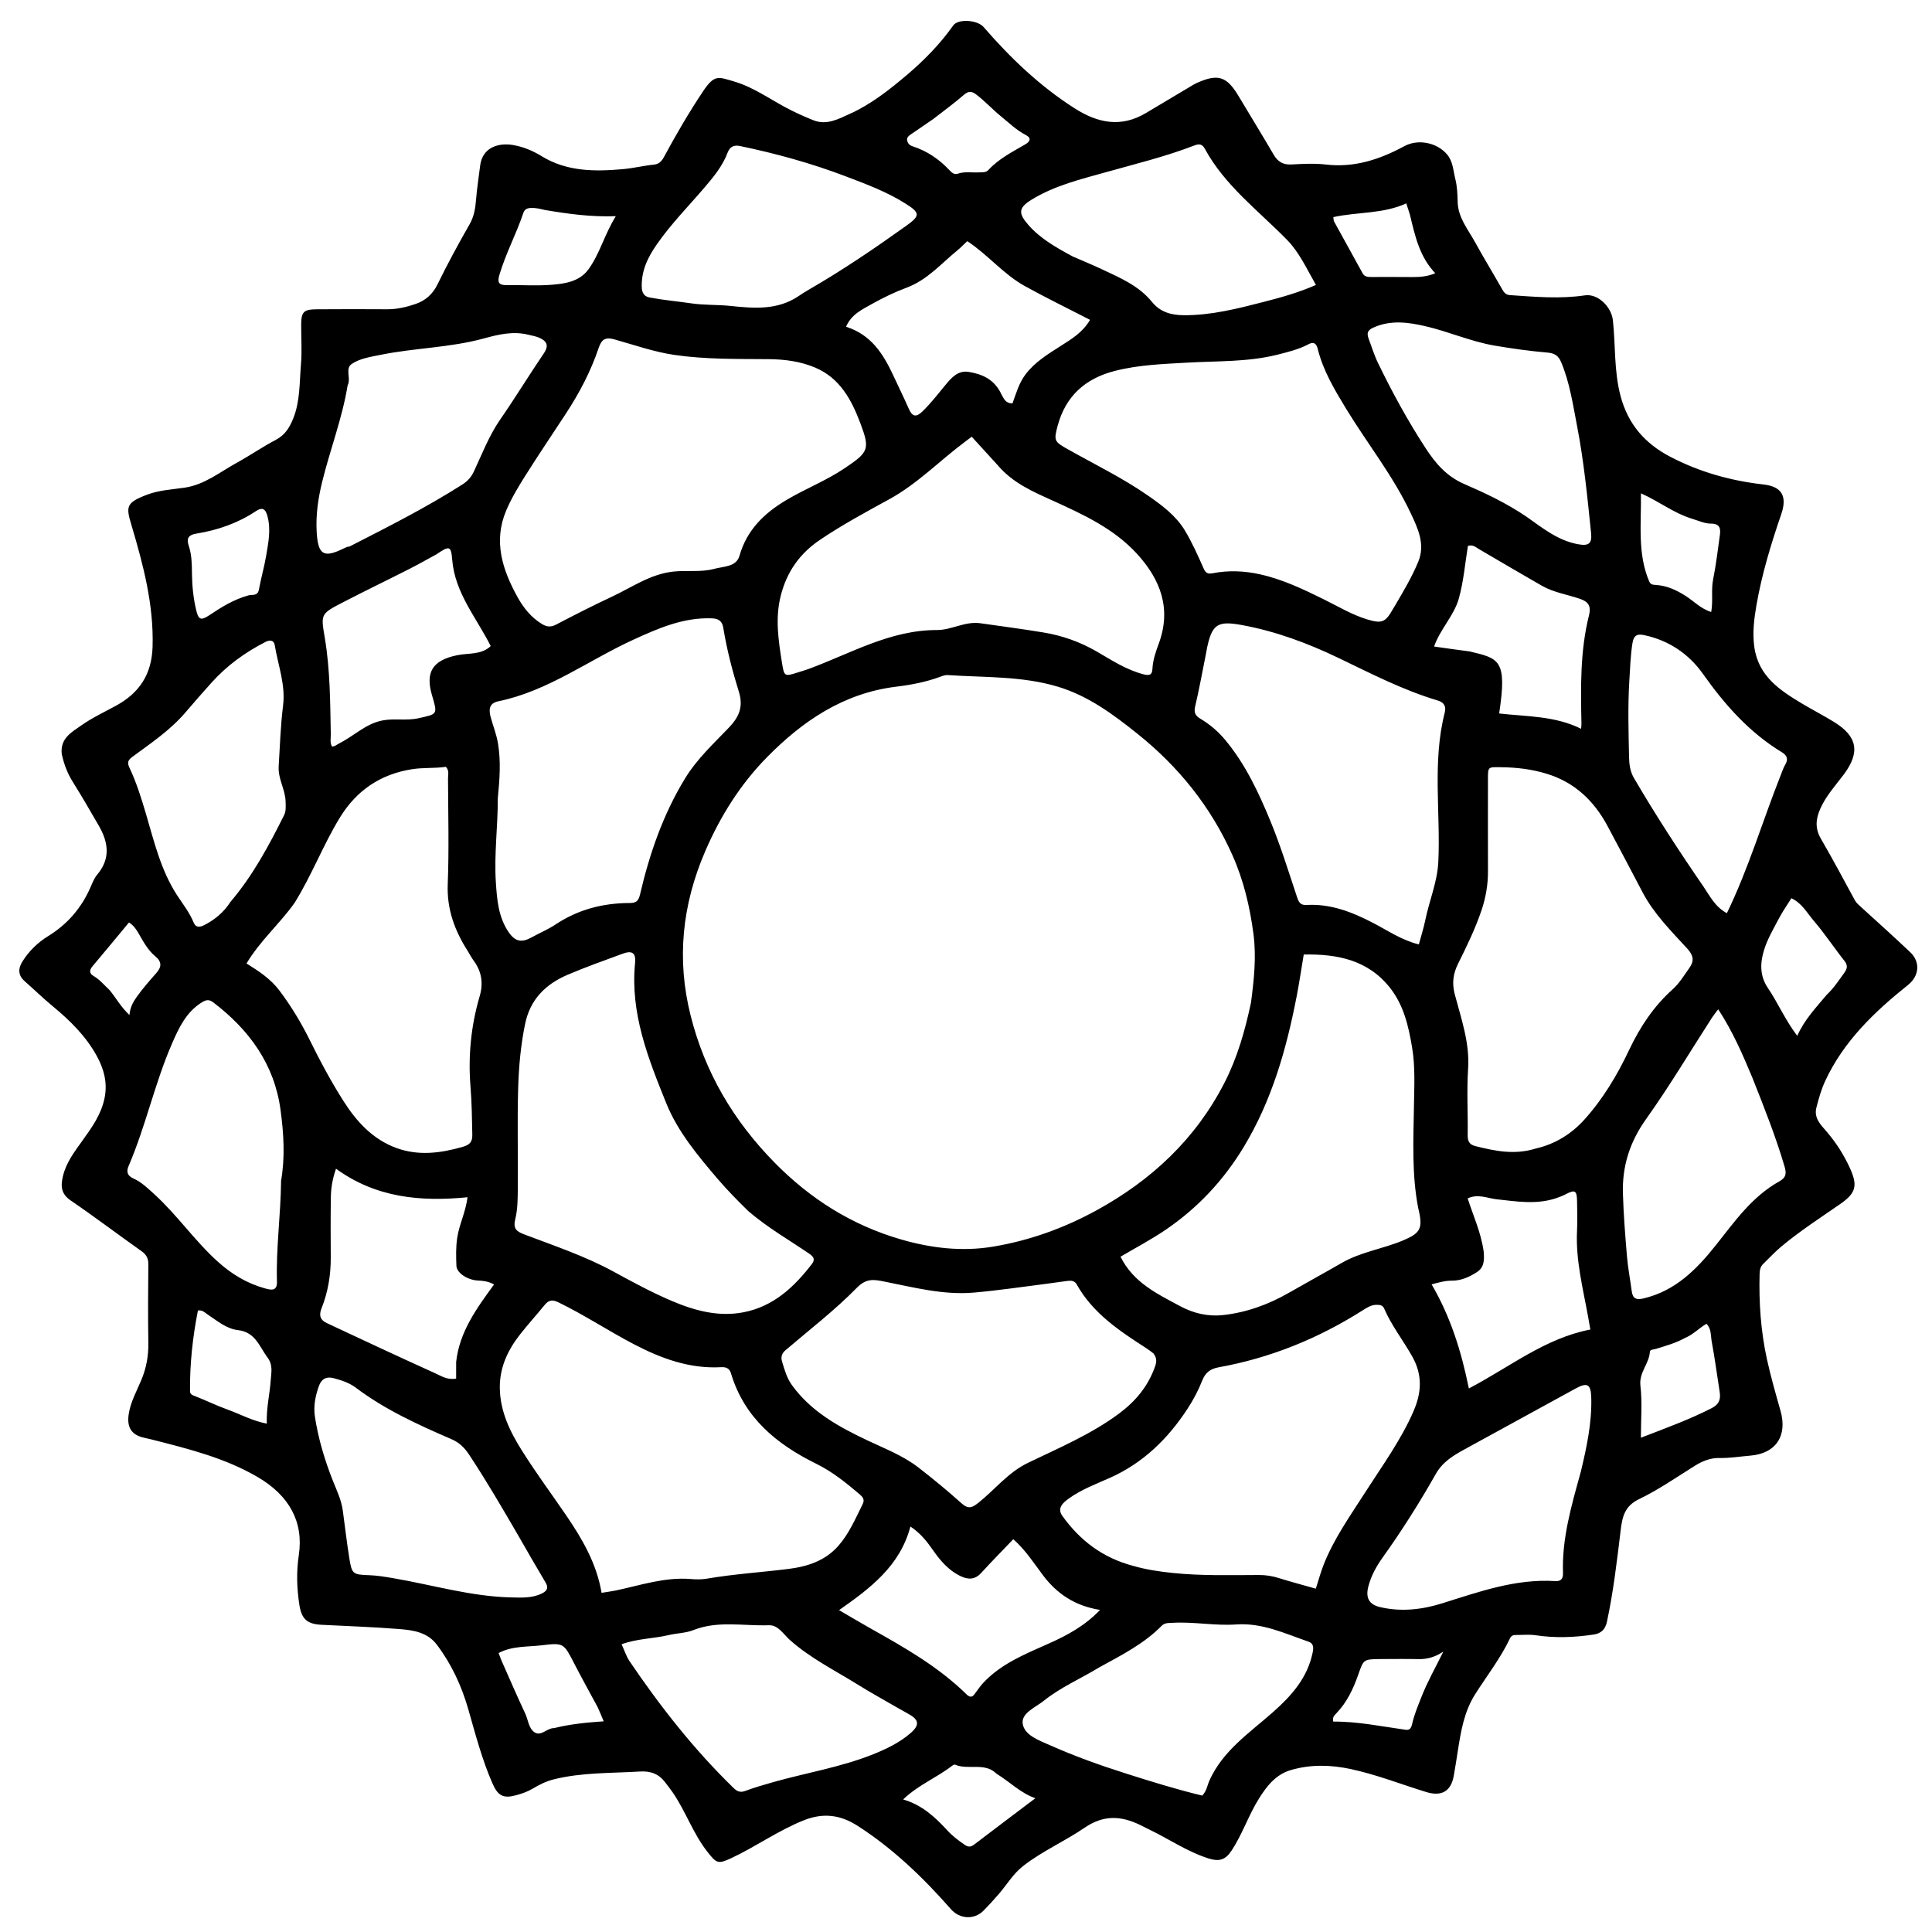 <svg xml:space="preserve" data-sanitized-enable-background="new 0 0 960 960" viewBox="0 0 960 960" width="100%" y="0px" x="0px" xmlns:xlink="http://www.w3.org/1999/xlink" xmlns="http://www.w3.org/2000/svg" id="Layer_1" version="1.1">
<path d="M30.69,374.729 
	C29.772,366.84 35.683,363.793 40.343,360.489 
	C45.734,356.668 51.833,353.836 57.665,350.651 
	C69.245,344.326 75.394,335.087 75.813,321.423 
	C76.455,300.449 71.167,280.637 65.324,260.932 
	C62.628,251.838 62.328,249.805 73.333,245.717 
	C79.237,243.523 85.638,243.221 91.866,242.293 
	C101.707,240.826 109.341,234.507 117.729,229.905 
	C124.28,226.31 130.454,222.017 137.068,218.553 
	C141.603,216.179 143.865,212.468 145.657,208.055 
	C149.178,199.382 148.769,190.133 149.543,181.095 
	C150.096,174.642 149.64,168.104 149.655,161.605 
	C149.67,154.968 150.757,153.743 157.435,153.685 
	C169.101,153.583 180.768,153.607 192.434,153.673 
	C197.329,153.701 202.055,152.56 206.548,151.02 
	C211.287,149.396 214.962,146.284 217.362,141.366 
	C222.316,131.212 227.718,121.26 233.334,111.453 
	C235.591,107.511 236.219,103.355 236.552,99.137 
	C236.996,93.51 237.902,87.964 238.574,82.378 
	C239.709,72.943 248.038,70.917 254.817,72.042 
	C259.934,72.891 264.723,74.896 269.139,77.604 
	C281.753,85.341 295.603,85.281 309.595,84.042 
	C314.691,83.591 319.712,82.327 324.805,81.819 
	C327.567,81.543 328.78,80.104 329.974,77.899 
	C335.992,66.787 342.318,55.855 349.363,45.346 
	C355.083,36.814 356.946,38.206 364.801,40.5 
	C373.962,43.177 381.817,48.766 390.135,53.259 
	C394.688,55.719 399.34,57.805 404.109,59.728 
	C410.796,62.424 416.645,59.101 422.233,56.588 
	C432.744,51.861 441.779,44.736 450.563,37.298 
	C459.228,29.96 467.076,21.943 473.652,12.649 
	C476.115,9.167 485.702,9.916 488.734,13.416 
	C502.053,28.792 516.613,42.724 533.872,53.764 
	C545.44,61.163 556.965,63.552 569.349,56.194 
	C576.774,51.783 584.183,47.345 591.605,42.928 
	C592.602,42.334 593.595,41.714 594.65,41.241 
	C605.232,36.495 609.557,37.887 615.473,47.794 
	C621.262,57.488 627.185,67.103 632.875,76.855 
	C634.96,80.428 637.616,81.957 641.816,81.721 
	C647.464,81.403 653.208,81.1 658.798,81.755 
	C672.993,83.418 685.597,79.233 697.811,72.629 
	C704.78,68.861 714.178,70.921 719.084,76.788 
	C722.017,80.295 722.097,84.827 723.138,88.943 
	C724.06,92.595 724.221,96.493 724.305,100.291 
	C724.476,108.097 729.351,113.815 732.827,120.127 
	C737.149,127.977 741.825,135.631 746.245,143.428 
	C747.197,145.106 748.022,146.486 750.232,146.637 
	C762.656,147.482 775.058,148.61 787.508,146.763 
	C794.03,145.796 800.727,152.48 801.448,159.219 
	C802.785,171.714 801.954,184.361 805.236,196.747 
	C808.954,210.779 817.332,220.384 829.938,226.959 
	C844.525,234.567 859.971,238.882 876.302,240.741 
	C885.505,241.789 888.123,246.689 885.081,255.543 
	C880.011,270.303 875.476,285.204 872.789,300.599 
	C871.591,307.461 870.744,314.363 871.695,321.389 
	C873.676,336.022 884.487,343.094 895.749,349.792 
	C900.882,352.844 906.193,355.6 911.283,358.719 
	C923.009,365.903 924.407,373.87 916.1,384.918 
	C912.023,390.34 907.419,395.348 904.565,401.685 
	C902.204,406.924 901.798,411.613 904.819,416.805 
	C910.666,426.854 916.126,437.129 921.682,447.345 
	C922.432,448.724 923.556,449.618 924.659,450.624 
	C932.882,458.119 941.173,465.543 949.236,473.206 
	C954.384,478.099 953.562,485.039 948.125,489.385 
	C931.423,502.735 916.128,517.324 906.908,537.179 
	C904.929,541.441 903.714,545.894 902.552,550.382 
	C901.214,555.547 904.765,558.951 907.603,562.247 
	C912.315,567.722 916.113,573.684 919.114,580.201 
	C923.183,589.038 922.295,592.776 914.527,598.18 
	C904.588,605.094 894.383,611.644 885.09,619.436 
	C881.91,622.101 879.07,625.174 876.089,628.074 
	C874.672,629.452 874.383,631.206 874.333,633.108 
	C873.958,647.259 874.915,661.261 877.931,675.15 
	C879.835,683.918 882.324,692.507 884.75,701.12 
	C888.231,713.478 882.431,722.254 869.709,723.297 
	C864.589,723.717 859.522,724.583 854.325,724.469 
	C849.991,724.374 845.956,725.978 842.19,728.325 
	C833.034,734.031 824.106,740.267 814.428,744.919 
	C807.115,748.434 806.073,753.915 805.26,760.693 
	C803.448,775.798 801.671,790.919 798.483,805.834 
	C797.649,809.735 795.493,811.655 791.898,812.195 
	C782.332,813.633 772.759,814.005 763.124,812.559 
	C759.862,812.069 756.472,812.428 753.14,812.418 
	C751.907,812.414 750.923,812.766 750.325,814.034 
	C745.625,824.001 738.816,832.665 732.96,841.915 
	C727.457,850.606 725.898,860.375 724.353,870.208 
	C723.712,874.293 723.083,878.383 722.354,882.453 
	C720.983,890.108 716.298,892.786 708.692,890.453 
	C696.169,886.612 683.967,881.755 671.091,879.017 
	C661.168,876.907 651.369,876.668 641.59,879.479 
	C634.054,881.645 629.595,887.278 625.627,893.605 
	C620.413,901.917 617.379,911.325 611.956,919.571 
	C608.853,924.29 605.657,925.062 600.668,923.496 
	C589.931,920.126 580.737,913.697 570.719,908.915 
	C569.217,908.198 567.758,907.393 566.254,906.682 
	C556.842,902.23 548.344,901.735 538.843,908.243 
	C529.056,914.947 517.971,919.741 508.465,927.149 
	C503.475,931.037 500.396,936.349 496.428,940.968 
	C493.935,943.868 491.376,946.685 488.703,949.397 
	C484.113,954.054 476.865,953.618 472.536,948.69 
	C458.777,933.024 443.855,918.645 426.228,907.299 
	C417.779,901.861 409.3,900.568 399.454,904.476 
	C386.684,909.544 375.613,917.595 363.283,923.338 
	C356.694,926.407 355.983,925.862 351.427,920.047 
	C344.383,911.058 340.756,900.163 334.396,890.831 
	C333.182,889.051 331.83,887.365 330.528,885.645 
	C327.371,881.475 323.377,879.93 317.994,880.259 
	C303.628,881.136 289.168,880.646 275.028,884.187 
	C271.23,885.139 267.854,886.894 264.604,888.813 
	C262.106,890.289 259.468,891.195 256.796,891.95 
	C250.198,893.815 247.475,892.494 244.69,886.137 
	C239.481,874.251 236.241,861.708 232.674,849.28 
	C229.346,837.682 224.354,826.906 217.066,817.239 
	C212.356,810.992 205.269,810.021 198.37,809.465 
	C185.479,808.425 172.537,808.024 159.617,807.34 
	C152.633,806.97 149.845,804.481 148.759,797.484 
	C147.482,789.249 147.223,781.057 148.476,772.716 
	C150.962,756.161 143.65,743.08 128.076,733.964 
	C111.783,724.428 93.764,719.97 75.758,715.374 
	C74.152,714.964 72.518,714.657 70.914,714.24 
	C65.159,712.747 63.07,709.004 63.915,702.985 
	C64.791,696.745 67.851,691.388 70.212,685.754 
	C72.699,679.82 73.814,673.762 73.712,667.31 
	C73.506,654.313 73.57,641.311 73.707,628.313 
	C73.739,625.331 72.802,623.45 70.335,621.708 
	C58.544,613.379 47.041,604.635 35.119,596.502 
	C30.253,593.182 30.117,589.313 31.272,584.436 
	C32.894,577.595 37.041,572.24 41.011,566.698 
	C45.634,560.247 50.233,553.895 51.94,545.696 
	C53.565,537.893 51.521,530.952 48.058,524.644 
	C42.743,514.961 34.907,507.172 26.359,500.13 
	C21.496,496.124 16.98,491.7 12.245,487.535 
	C8.839,484.538 8.998,481.183 11.184,477.703 
	C14.423,472.546 18.753,468.344 23.886,465.184 
	C33.529,459.247 40.496,451.146 45.002,440.815 
	C45.932,438.684 46.798,436.388 48.266,434.652 
	C55.012,426.673 53.878,418.541 49.09,410.279 
	C44.846,402.957 40.628,395.613 36.129,388.449 
	C33.519,384.292 31.844,379.863 30.69,374.729 
M621.613,498.182 
	C623.086,486.839 624.349,475.588 622.829,464.028 
	C621.042,450.432 617.914,437.328 612.345,424.835 
	C601.655,400.854 585.603,380.939 565.215,364.623 
	C553.184,354.995 540.774,345.76 525.627,341.209 
	C507.743,335.836 489.229,336.697 470.929,335.437 
	C469.671,335.35 468.315,335.868 467.085,336.322 
	C460.043,338.921 452.683,340.313 445.316,341.211 
	C419.21,344.395 398.804,358.266 381.102,376.269 
	C367.922,389.672 357.927,405.544 350.408,422.991 
	C338.993,449.479 336.107,476.491 343.154,504.568 
	C350.241,532.802 364.384,556.776 384.753,577.554 
	C402.621,595.781 423.334,608.81 447.782,615.887 
	C462.722,620.211 478.003,622.012 493.423,619.45 
	C511.546,616.439 528.72,610.246 544.81,601.433 
	C572.088,586.494 594.037,566.062 608.401,538.072 
	C614.743,525.712 618.563,512.522 621.613,498.182 
M281.165,205.566 
	C274.335,215.978 267.363,226.301 260.732,236.839 
	C257.293,242.304 253.939,247.93 251.453,253.863 
	C245.081,269.067 249.664,283.11 257.106,296.599 
	C260.105,302.033 263.914,306.815 269.362,310.108 
	C271.702,311.523 273.721,311.716 276.308,310.363 
	C285.444,305.583 294.638,300.893 303.979,296.528 
	C313.991,291.85 323.185,285.204 334.686,284.003 
	C341.446,283.297 348.311,284.451 354.988,282.637 
	C359.654,281.369 365.847,281.738 367.446,276.159 
	C371.152,263.223 379.768,254.97 390.844,248.404 
	C400.287,242.806 410.578,238.818 419.722,232.652 
	C431.657,224.605 432.416,223.293 427.438,210.124 
	C423.08,198.597 417.347,187.898 405.146,182.693 
	C397.744,179.535 389.809,178.532 381.88,178.464 
	C366.265,178.329 350.643,178.623 335.134,176.36 
	C324.935,174.873 315.216,171.416 305.343,168.651 
	C300.743,167.363 298.892,168.673 297.467,172.906 
	C293.63,184.295 288.127,194.903 281.165,205.566 
M306.022,790.296 
	C318.318,787.692 330.369,783.552 343.241,784.613 
	C345.882,784.831 348.622,784.875 351.218,784.429 
	C364.61,782.133 378.166,781.284 391.626,779.614 
	C401.241,778.421 410.135,775.568 416.749,767.917 
	C422.045,761.792 425.166,754.397 428.715,747.253 
	C429.786,745.096 428.585,743.735 427.156,742.519 
	C420.446,736.812 413.602,731.278 405.635,727.358 
	C385.9,717.647 369.823,704.485 363.217,682.404 
	C362.444,679.822 360.713,679.216 358.277,679.35 
	C342.629,680.214 328.518,675.004 314.994,667.946 
	C302.337,661.34 290.411,653.405 277.536,647.155 
	C274.583,645.721 272.728,645.872 270.71,648.347 
	C266.731,653.226 262.496,657.898 258.593,662.835 
	C252.385,670.688 248.229,679.408 248.356,689.698 
	C248.499,701.289 253.392,711.351 259.336,720.786 
	C266.229,731.725 273.931,742.153 281.237,752.834 
	C289.317,764.646 296.476,776.905 298.913,791.466 
	C301.349,791.1 303.287,790.809 306.022,790.296 
M634.361,176.335 
	C619.743,179.924 604.728,179.342 589.887,180.193 
	C577.793,180.887 565.8,181.273 553.955,184.311 
	C539.115,188.117 529.45,196.891 525.495,211.732 
	C523.53,219.105 523.917,219.481 530.849,223.375 
	C544.159,230.852 557.924,237.551 570.499,246.295 
	C577.477,251.146 584.359,256.266 588.789,263.639 
	C592.374,269.605 595.225,276.039 598.051,282.421 
	C599.09,284.768 600.16,285.313 602.559,284.847 
	C610.452,283.315 618.281,283.63 626.18,285.394 
	C637.486,287.919 647.756,292.862 658.029,297.928 
	C665.02,301.376 671.726,305.453 679.255,307.748 
	C686.562,309.976 688.403,309.275 692.022,302.828 
	C692.429,302.104 692.888,301.41 693.31,300.694 
	C697.445,293.678 701.606,286.649 704.722,279.124 
	C708.32,270.438 704.532,262.537 700.954,254.945 
	C692.214,236.4 679.371,220.353 668.774,202.934 
	C663.088,193.587 657.433,184.129 654.774,173.359 
	C654.003,170.238 652.439,169.853 650.174,171.055 
	C645.423,173.576 640.285,174.846 634.361,176.335 
M763.222,570.668 
	C772.786,568.48 780.898,563.387 787.272,556.32 
	C796.536,546.049 803.649,534.124 809.55,521.63 
	C814.949,510.199 821.787,499.967 831.211,491.508 
	C834.588,488.477 836.856,484.567 839.458,480.93 
	C841.922,477.487 841.511,474.767 838.414,471.383 
	C830.371,462.597 821.841,454.121 816.195,443.401 
	C810.389,432.379 804.622,421.335 798.727,410.36 
	C792.013,397.864 782.385,388.689 768.542,384.471 
	C761.188,382.23 753.689,381.314 745.977,381.23 
	C739.36,381.158 739.355,380.766 739.353,387.361 
	C739.346,402.525 739.305,417.69 739.369,432.854 
	C739.398,439.569 738.268,446.098 736.133,452.394 
	C733.036,461.522 728.825,470.202 724.535,478.819 
	C722.081,483.749 721.38,488.403 722.859,494.04 
	C726.041,506.165 730.349,518.076 729.491,531.091 
	C728.77,542.042 729.451,553.08 729.285,564.076 
	C729.239,567.079 730.185,568.771 733.08,569.488 
	C742.771,571.888 752.465,574.034 763.222,570.668 
M563.172,778.103 
	C569.555,779.952 576.117,780.911 582.69,781.592 
	C596.941,783.069 611.258,782.652 625.554,782.615 
	C628.922,782.606 632.113,783.087 635.332,784.098 
	C641.431,786.011 647.618,787.64 653.815,789.4 
	C655.25,784.971 656.275,781.124 657.728,777.446 
	C662.894,764.368 671.048,752.978 678.559,741.243 
	C686.968,728.105 696.208,715.481 702.445,701.048 
	C706.351,692.01 706.881,683.338 701.881,674.303 
	C697.377,666.164 691.505,658.84 687.804,650.26 
	C687.036,648.479 685.716,648.397 684.165,648.359 
	C681.495,648.295 679.365,649.663 677.276,650.991 
	C655.187,665.039 631.363,674.744 605.58,679.4 
	C601.388,680.157 598.942,682.029 597.391,685.962 
	C595.443,690.9 592.954,695.617 590.024,700.088 
	C580.273,714.966 567.979,726.978 551.547,734.311 
	C544.568,737.425 537.354,740.096 531.105,744.597 
	C528.259,746.646 525.089,749.344 527.86,753.214 
	C536.527,765.314 547.737,774.047 563.172,778.103 
M704.714,600.333 
	C701.422,583.444 702.333,566.395 702.587,549.35 
	C702.731,539.732 703.277,530.077 701.667,520.489 
	C699.897,509.951 697.548,499.603 690.793,490.979 
	C679.777,476.915 664.405,473.984 647.824,474.292 
	C646.617,481.47 645.61,488.34 644.291,495.149 
	C639.186,521.494 631.887,547.099 617.803,570.265 
	C607.964,586.447 595.324,600.012 579.642,610.775 
	C572.288,615.823 564.395,619.958 556.776,624.452 
	C563.18,637.355 575.052,642.905 586.399,649.021 
	C592.96,652.557 600.195,654.264 607.53,653.477 
	C619.172,652.227 630.083,648.312 640.281,642.465 
	C649.065,637.429 657.958,632.582 666.729,627.524 
	C676.351,621.975 687.453,620.534 697.524,616.217 
	C705.883,612.633 707.175,610.304 704.714,600.333 
M371.82,601.782 
	C366.592,596.67 361.474,591.482 356.703,585.903 
	C346.746,574.259 336.76,562.303 331.072,548.217 
	C322.11,526.02 313.079,503.489 315.562,478.535 
	C316.073,473.404 314.077,472.159 309.327,473.913 
	C300.177,477.294 290.962,480.545 282.001,484.38 
	C271.082,489.051 263.404,496.602 260.891,508.921 
	C258.76,519.367 257.793,529.915 257.48,540.466 
	C256.992,556.939 257.438,573.438 257.298,589.924 
	C257.253,595.217 257.279,600.669 256.04,605.748 
	C254.905,610.401 256.487,611.845 260.391,613.326 
	C275.425,619.03 290.716,624.143 304.909,631.884 
	C314.379,637.05 323.853,642.199 333.806,646.427 
	C345.289,651.306 357.071,654.484 369.573,652.036 
	C384.309,649.151 394.569,639.575 403.373,628.133 
	C405.007,626.009 404.561,624.623 402.139,622.972 
	C392.148,616.163 381.589,610.154 371.82,601.782 
M146.332,448.698 
	C138.977,459.021 129.212,467.479 122.493,478.74 
	C128.783,482.665 134.498,486.445 138.812,492.158 
	C144.847,500.149 149.924,508.66 154.318,517.605 
	C159.232,527.608 164.536,537.401 170.486,546.81 
	C177.064,557.214 185.163,566.174 197.129,570.491 
	C208.051,574.431 218.922,572.996 229.865,569.886 
	C233.551,568.839 234.759,567.317 234.69,563.762 
	C234.534,555.795 234.424,547.855 233.782,539.884 
	C232.561,524.719 234.042,509.682 238.343,495.033 
	C240.266,488.483 239.311,482.644 235.266,477.198 
	C234.183,475.74 233.38,474.076 232.398,472.539 
	C225.928,462.409 221.985,451.782 222.478,439.311 
	C223.169,421.847 222.677,404.335 222.616,386.844 
	C222.61,384.952 223.329,382.838 221.524,381.028 
	C216.03,381.862 210.428,381.325 204.783,382.208 
	C188.949,384.685 177.11,392.829 168.873,406.268 
	C160.616,419.738 155.058,434.658 146.332,448.698 
M573.126,672.497 
	C572.06,671.705 571.034,670.849 569.92,670.13 
	C556.477,661.458 543.108,652.711 535.003,638.203 
	C534.028,636.458 532.378,636.245 530.669,636.448 
	C527.223,636.859 523.795,637.427 520.351,637.858 
	C508.201,639.379 496.078,641.227 483.887,642.281 
	C468.812,643.585 454.229,639.741 439.605,636.839 
	C434.416,635.809 430.608,634.937 425.695,639.954 
	C414.726,651.156 402.153,660.79 390.195,671.018 
	C388.425,672.531 387.962,674.41 388.562,676.408 
	C389.801,680.532 390.929,684.702 393.538,688.303 
	C403.069,701.454 416.706,708.943 430.92,715.682 
	C439.617,719.805 448.714,723.263 456.39,729.216 
	C463.713,734.894 470.886,740.797 477.778,746.987 
	C481.287,750.14 483.217,749.097 486.473,746.472 
	C494.56,739.951 501.002,731.614 510.789,726.884 
	C526.173,719.449 542.025,712.776 555.92,702.488 
	C564.165,696.383 570.417,688.928 573.87,679.197 
	C574.631,677.05 575.089,675.039 573.126,672.497 
M495.561,230.946 
	C491.322,226.297 487.083,221.649 482.841,216.997 
	C481.018,218.373 480.378,218.861 479.733,219.341 
	C467.006,228.819 455.883,240.416 441.809,248.109 
	C430.163,254.475 418.5,260.783 407.469,268.227 
	C397.354,275.052 390.959,284.144 387.954,295.994 
	C385.084,307.311 386.817,318.399 388.595,329.521 
	C389.672,336.257 389.88,336.223 396.561,334.081 
	C398.299,333.524 400.064,333.037 401.776,332.408 
	C422.672,324.738 442.287,313.022 465.602,313.057 
	C472.831,313.069 479.572,308.61 487.088,309.678 
	C497.559,311.166 508.049,312.546 518.481,314.269 
	C527.86,315.818 536.662,318.932 544.998,323.761 
	C552.427,328.064 559.694,332.88 568.227,335.059 
	C570.885,335.738 572.483,335.583 572.631,332.439 
	C572.836,328.066 574.256,323.926 575.743,319.925 
	C582.219,302.501 576.668,287.975 564.941,275.163 
	C553.446,262.604 538.183,255.613 523.06,248.742 
	C513.158,244.244 503.248,240.06 495.561,230.946 
M247.351,396.659 
	C247.397,410.615 245.477,424.535 246.393,438.496 
	C246.956,447.086 247.65,455.76 252.746,463.184 
	C256.025,467.961 259.227,468.517 264.22,465.743 
	C268.138,463.566 272.339,461.836 276.053,459.364 
	C287.195,451.948 299.498,448.76 312.713,448.701 
	C315.773,448.688 317.181,448.069 318.003,444.546 
	C322.734,424.269 329.442,404.741 340.399,386.796 
	C346.302,377.13 354.459,369.615 362.144,361.588 
	C366.912,356.607 369.56,351.524 367.166,343.824 
	C363.935,333.433 361.162,322.804 359.401,311.987 
	C358.901,308.914 357.414,307.391 353.73,307.249 
	C339.573,306.705 327.018,312.239 314.763,317.842 
	C292.395,328.071 272.36,343.376 247.623,348.466 
	C242.898,349.438 242.812,352.732 243.865,356.539 
	C245.053,360.838 246.72,364.957 247.457,369.441 
	C248.906,378.249 248.317,386.955 247.351,396.659 
M598.977,326.172 
	C597.309,334.448 595.832,342.77 593.873,350.976 
	C593.143,354.031 593.938,355.629 596.427,357.106 
	C601.171,359.921 605.331,363.479 608.861,367.732 
	C618.845,379.762 625.38,393.719 631.277,408.025 
	C636.337,420.301 640.229,432.988 644.428,445.566 
	C645.187,447.839 645.915,449.871 649.081,449.682 
	C661.118,448.961 671.86,453.182 682.289,458.6 
	C689.586,462.391 696.448,467.144 705.013,469.281 
	C706.134,465.113 707.404,461.195 708.224,457.186 
	C710.212,447.459 714.231,438.199 714.699,428.12 
	C715.845,403.463 711.652,378.58 717.872,354.121 
	C718.537,351.503 718.01,349.152 714.483,348.101 
	C697.246,342.966 681.287,334.71 665.169,326.968 
	C649.681,319.528 633.812,313.624 616.883,310.551 
	C605.217,308.433 602.356,310.128 599.879,321.431 
	C599.595,322.725 599.433,324.045 598.977,326.172 
M546.043,828.597 
	C537.004,834.147 527.142,838.311 518.779,845.01 
	C514.563,848.386 507.462,851.188 508.166,856.415 
	C508.954,862.256 516.295,864.767 521.684,867.17 
	C533.952,872.64 546.613,877.161 559.423,881.234 
	C572.036,885.244 584.67,889.176 597.398,892.221 
	C599.621,889.871 599.896,887.092 600.97,884.707 
	C607.687,869.8 620.941,861.017 632.569,850.723 
	C641.663,842.671 649.542,833.889 652.173,821.492 
	C652.713,818.948 652.977,816.691 650.104,815.702 
	C638.415,811.679 627.209,806.263 614.139,807.183 
	C603.743,807.914 593.27,805.769 582.781,806.365 
	C580.799,806.478 578.821,806.229 577.2,807.877 
	C568.444,816.777 557.456,822.355 546.043,828.597 
M257.47,762.908 
	C249.63,749.423 241.787,735.945 233.174,722.922 
	C230.887,719.464 228.317,716.842 224.479,715.182 
	C207.853,707.991 191.383,700.522 176.771,689.514 
	C173.657,687.168 169.788,685.851 165.853,684.825 
	C161.84,683.779 159.642,685.452 158.456,688.728 
	C156.694,693.596 155.688,698.743 156.475,703.899 
	C158.155,714.918 161.334,725.551 165.462,735.909 
	C167.361,740.677 169.618,745.344 170.326,750.51 
	C171.426,758.543 172.334,766.606 173.63,774.607 
	C174.867,782.244 175.486,782.424 183.559,782.71 
	C187.498,782.849 191.438,783.52 195.337,784.183 
	C214.893,787.513 234.049,793.314 254.071,793.749 
	C259.186,793.86 264.334,794.184 269.19,791.818 
	C271.813,790.539 272.698,789.052 271.097,786.356 
	C266.606,778.793 262.198,771.181 257.47,762.908 
M139.67,586.705 
	C141.713,574.955 140.973,563.16 139.397,551.499 
	C136.333,528.835 123.911,511.8 106.098,498.176 
	C103.906,496.5 102.475,496.743 100.386,498.02 
	C92.54,502.82 88.885,510.702 85.459,518.573 
	C76.851,538.344 72.418,559.617 63.881,579.433 
	C62.747,582.064 63.185,584.194 66.172,585.52 
	C70.33,587.365 73.537,590.522 76.865,593.564 
	C88.174,603.898 96.852,616.683 108.25,626.937 
	C115.033,633.039 122.596,637.656 131.384,640.112 
	C134.246,640.912 137.776,641.981 137.618,636.877 
	C137.11,620.418 139.469,604.083 139.67,586.705 
M533.024,127.435 
	C537.884,129.557 542.796,131.568 547.592,133.826 
	C556.612,138.072 565.91,141.985 572.417,150.031 
	C576.581,155.179 582.163,156.611 588.333,156.635 
	C601.893,156.687 614.915,153.367 627.908,150.019 
	C636.529,147.798 645.125,145.438 653.886,141.585 
	C649.338,133.632 645.617,125.421 639.588,119.254 
	C625.348,104.689 608.721,92.351 598.707,73.981 
	C597.46,71.693 596.068,71.28 593.48,72.281 
	C579.404,77.73 564.741,81.298 550.238,85.373 
	C537.328,89 524.197,92.078 512.604,99.208 
	C506.028,103.252 505.874,105.944 511.031,111.814 
	C516.967,118.57 524.611,122.894 533.024,127.435 
M172.489,271.761 
	C172.977,271.652 173.514,271.642 173.945,271.421 
	C192.886,261.739 211.877,252.146 229.84,240.686 
	C232.344,239.088 234.143,237.106 235.514,234.178 
	C239.587,225.475 243.005,216.452 248.564,208.432 
	C256.041,197.645 262.868,186.409 270.246,175.55 
	C272.946,171.576 271.586,169.434 267.938,167.814 
	C266.299,167.086 264.455,166.812 262.695,166.366 
	C255.003,164.419 247.765,166.156 240.269,168.208 
	C223.479,172.805 205.891,172.869 188.869,176.363 
	C183.975,177.367 178.847,178.096 174.766,180.847 
	C171.554,183.013 174.166,187.47 173.04,190.725 
	C172.932,191.039 172.755,191.34 172.702,191.662 
	C170.011,208.072 163.94,223.59 160.025,239.681 
	C158.05,247.799 156.883,255.942 157.356,264.307 
	C157.994,275.6 160.764,277.398 170.426,272.682 
	C170.875,272.463 171.327,272.252 172.489,271.761 
M445.361,848.238 
	C439.046,844.571 432.634,841.062 426.439,837.203 
	C414.918,830.025 402.68,824 392.394,814.816 
	C389.334,812.083 386.666,807.401 382.044,807.571 
	C369.524,808.03 356.799,805.124 344.483,810.006 
	C340.707,811.503 336.359,811.496 332.337,812.448 
	C324.703,814.256 316.677,814.181 308.87,817.013 
	C310.287,820.089 311.183,823.032 312.832,825.464 
	C328.142,848.045 344.924,869.43 364.55,888.479 
	C366.274,890.152 367.823,890.829 370.298,889.908 
	C374.8,888.233 379.431,886.883 384.058,885.572 
	C400.646,880.874 417.782,878.129 433.879,871.686 
	C440.537,869.021 446.995,865.899 452.462,861.166 
	C457.009,857.23 456.67,854.576 451.646,851.787 
	C449.756,850.738 447.905,849.619 445.361,848.238 
M758.575,256.797 
	C766.432,262.337 773.957,268.461 783.794,270.364 
	C789.433,271.455 791.147,270.188 790.596,264.814 
	C788.755,246.883 786.994,228.929 783.554,211.221 
	C781.507,200.683 779.944,189.987 775.733,179.969 
	C774.469,176.961 772.677,175.518 769.076,175.21 
	C760.192,174.45 751.327,173.22 742.535,171.708 
	C730.749,169.68 719.739,164.715 708.114,162.054 
	C699.826,160.156 691.485,158.996 683.191,162.438 
	C680.33,163.626 678.712,164.777 680.07,168.317 
	C681.61,172.335 682.822,176.454 684.721,180.365 
	C691.765,194.879 699.466,209.017 708.275,222.537 
	C713.194,230.087 718.694,236.651 727.511,240.474 
	C737.99,245.018 748.432,249.908 758.575,256.797 
M785.538,731.154 
	C788.426,719.041 791.056,706.904 790.68,694.322 
	C790.484,687.792 788.72,686.758 782.899,689.956 
	C764.561,700.032 746.202,710.07 727.842,720.107 
	C722.173,723.207 716.848,726.369 713.42,732.433 
	C705.335,746.738 696.531,760.63 686.969,774.011 
	C683.84,778.389 681.334,782.991 679.947,788.221 
	C678.451,793.864 680.205,797.248 685.696,798.545 
	C696.175,801.019 706.551,799.832 716.613,796.685 
	C734.962,790.945 753.099,784.39 772.802,785.638 
	C775.576,785.813 776.746,784.471 776.648,781.743 
	C776.028,764.536 780.807,748.266 785.538,731.154 
M318.936,143.675 
	C319.385,145.915 320.184,147.331 322.944,147.85 
	C329.778,149.134 336.683,149.731 343.537,150.74 
	C349.975,151.688 356.447,151.328 362.869,152.006 
	C374.664,153.251 386.408,154.237 396.97,147.022 
	C398.615,145.898 400.311,144.844 402.036,143.848 
	C418.732,134.207 434.654,123.382 450.323,112.181 
	C457.303,107.191 457.281,105.799 449.971,101.182 
	C440.672,95.309 430.406,91.485 420.18,87.598 
	C403.121,81.114 385.59,76.276 367.741,72.567 
	C364.971,71.991 362.757,72.607 361.527,75.89 
	C359.113,82.336 354.754,87.665 350.353,92.835 
	C342.307,102.284 333.521,111.138 326.426,121.348 
	C321.975,127.754 318.355,134.709 318.936,143.675 
M114.562,448.09 
	C125.62,435.077 133.627,420.165 141.187,405 
	C142.174,403.02 141.967,400.597 141.906,398.221 
	C141.749,392.18 138.092,387.059 138.476,380.76 
	C139.089,370.675 139.416,360.568 140.66,350.537 
	C141.945,340.175 138.156,330.572 136.53,320.649 
	C136.046,317.692 133.686,318.063 131.863,318.999 
	C121.748,324.188 112.649,330.774 105.04,339.287 
	C100.737,344.101 96.447,348.93 92.272,353.854 
	C84.671,362.819 74.97,369.28 65.649,376.164 
	C63.306,377.895 63.281,379.247 64.359,381.539 
	C67.826,388.911 70.248,396.663 72.545,404.469 
	C76.61,418.284 79.921,432.384 87.921,444.727 
	C90.804,449.174 94.156,453.354 96.19,458.331 
	C97.347,461.164 99.438,460.722 101.552,459.64 
	C106.656,457.028 111.006,453.539 114.562,448.09 
M870.761,535.555 
	C865.94,523.976 860.961,512.479 853.765,501.51 
	C852.461,503.257 851.518,504.375 850.731,505.595 
	C839.843,522.465 829.553,539.759 817.909,556.089 
	C809.802,567.458 805.993,579.543 806.418,593.127 
	C806.744,603.554 807.556,613.974 808.439,624.373 
	C808.927,630.131 810.051,635.833 810.801,641.571 
	C811.283,645.267 813.025,646.039 816.642,645.186 
	C832.35,641.482 842.927,630.895 852.452,618.907 
	C861.839,607.093 870.532,594.59 884.124,587.023 
	C887.451,585.171 887.782,583.206 886.762,579.736 
	C882.408,564.92 876.735,550.596 870.761,535.555 
M884.733,385.421 
	C885.501,383.586 886.067,381.629 887.082,379.944 
	C888.784,377.117 887.832,375.261 885.338,373.745 
	C869.125,363.893 856.987,350.104 846.104,334.748 
	C839.156,324.943 829.31,318.249 817.2,315.644 
	C813.876,314.929 811.833,315.246 811.14,319.699 
	C810.166,325.959 809.975,332.279 809.593,338.505 
	C808.83,350.951 809.209,363.48 809.459,375.967 
	C809.53,379.522 809.931,383.223 811.854,386.514 
	C822.661,405.01 834.334,422.959 846.477,440.589 
	C849.638,445.179 852.189,450.65 858.081,453.745 
	C868.838,431.591 875.617,408.456 884.733,385.421 
M226.662,676.706 
	C228.32,661.711 236.905,650.019 245.492,638.249 
	C242.732,636.713 240.193,636.41 237.509,636.29 
	C232.326,636.059 226.92,632.499 226.79,629.008 
	C226.618,624.382 226.488,619.759 227.18,615.084 
	C228.148,608.545 231.3,602.578 232.32,594.903 
	C208.856,597.221 186.679,595.106 166.959,580.724 
	C165.054,586.236 164.46,590.653 164.393,595.084 
	C164.244,605.012 164.3,614.943 164.35,624.872 
	C164.394,633.594 162.97,642.089 159.753,650.149 
	C158.279,653.839 159.339,656.01 162.403,657.447 
	C180.292,665.839 198.197,674.199 216.198,682.347 
	C219.226,683.718 222.28,685.813 226.653,685.017 
	C226.653,682.516 226.653,680.062 226.662,676.706 
M497.592,195.921 
	C498.787,198.034 499.66,200.539 503.111,200.412 
	C504.942,195.394 506.324,190.293 509.634,185.955 
	C514.301,179.838 520.66,176.005 526.937,171.985 
	C532.349,168.519 537.951,165.266 541.63,158.927 
	C530.638,153.264 519.751,147.973 509.177,142.119 
	C498.59,136.258 490.857,126.527 480.624,119.827 
	C478.831,121.508 477.338,123.08 475.673,124.442 
	C467.621,131.03 460.736,139.112 450.544,142.924 
	C444.649,145.128 438.896,147.874 433.412,150.966 
	C428.538,153.714 423.077,156.122 420.392,162.36 
	C432.639,166.21 438.73,175.585 443.637,186.082 
	C446.313,191.806 449.09,197.486 451.644,203.264 
	C453.378,207.185 455.345,207.359 458.328,204.462 
	C462.516,200.393 466.07,195.807 469.766,191.323 
	C472.759,187.69 476.002,183.928 481.317,184.792 
	C488.066,185.891 494.123,188.472 497.592,195.921 
M480.715,842.342 
	C482.992,844.104 483.898,842.242 485,840.761 
	C486.184,839.17 487.328,837.527 488.682,836.087 
	C497.722,826.469 509.735,821.776 521.401,816.548 
	C530.519,812.462 539.186,807.76 546.609,799.96 
	C534.281,797.976 525.225,792.087 518.117,782.56 
	C513.61,776.519 509.446,770.074 503.504,764.821 
	C498.039,770.539 492.676,775.967 487.533,781.597 
	C484.378,785.052 481.008,784.965 477.191,783.118 
	C471.295,780.263 467.251,775.502 463.597,770.266 
	C460.611,765.987 457.419,761.862 452.381,758.52 
	C447.217,778.074 432.583,789.084 416.926,800.067 
	C422.68,803.416 427.494,806.3 432.383,809.049 
	C449.317,818.572 466.258,828.077 480.715,842.342 
M737.225,621.798 
	C737.544,625.703 737.697,629.635 733.878,632.104 
	C730.09,634.553 726.019,636.387 721.357,636.361 
	C718.054,636.343 714.954,637.233 711.36,638.2 
	C720.792,654.315 726.125,671.482 729.868,689.908 
	C750.116,679.348 767.679,664.972 790.235,660.633 
	C789.771,657.993 789.466,656.217 789.146,654.443 
	C786.586,640.274 782.913,626.259 783.613,611.652 
	C783.851,606.665 783.711,601.655 783.624,596.657 
	C783.535,591.575 782.548,591.049 778.162,593.328 
	C776.557,594.162 774.851,594.84 773.132,595.411 
	C763.344,598.661 753.505,596.985 743.61,595.907 
	C739.069,595.413 734.42,593.06 729.28,595.47 
	C732.05,604.182 735.842,612.188 737.225,621.798 
M216.858,275.447 
	C212.331,277.898 207.855,280.451 203.266,282.781 
	C192.292,288.35 181.202,293.693 170.277,299.354 
	C159.242,305.072 159.405,305.175 161.377,316.865 
	C164.063,332.788 164.065,348.894 164.371,364.976 
	C164.408,366.91 163.828,368.938 164.975,370.948 
	C166.4,370.974 167.339,369.992 168.496,369.416 
	C175.738,365.81 181.641,359.672 189.904,358.014 
	C195.796,356.832 201.798,358.228 207.774,356.918 
	C217.605,354.764 217.475,355.104 214.613,345.29 
	C211.453,334.453 214.484,328.135 227.185,325.567 
	C232.846,324.422 239.217,325.473 243.83,321.029 
	C236.718,306.869 226.054,294.691 224.697,278.132 
	C224.122,271.122 223.304,271.068 216.858,275.447 
M730.3,323.697 
	C744.928,327.22 748.979,327.778 744.924,354.521 
	C758.581,356.097 772.612,355.65 785.638,362.124 
	C785.749,360.651 785.824,360.178 785.814,359.707 
	C785.44,341.615 785.119,323.488 789.553,305.782 
	C790.804,300.785 788.94,298.868 784.871,297.488 
	C778.612,295.365 771.942,294.382 766.124,291.04 
	C755.628,285.011 745.181,278.896 734.746,272.761 
	C733.201,271.852 731.881,270.492 729.405,271.264 
	C727.977,279.925 727.266,288.927 724.869,297.456 
	C722.497,305.899 715.679,312.498 712.576,321.257 
	C718.665,322.123 724.048,322.888 730.3,323.697 
M907.704,494.272 
	C911.135,491.089 913.651,487.184 916.387,483.438 
	C917.98,481.257 918.233,479.628 916.392,477.313 
	C911.245,470.84 906.696,463.873 901.311,457.617 
	C897.96,453.724 895.435,448.789 890.127,446.331 
	C887.998,449.745 885.796,452.849 884.041,456.187 
	C881.344,461.317 878.346,466.333 876.597,471.905 
	C874.538,478.467 874.352,484.857 878.439,490.902 
	C883.49,498.373 887.035,506.807 893.042,514.707 
	C896.654,506.606 902.186,500.895 907.704,494.272 
M132.537,674.023 
	C128.738,668.623 126.62,661.856 118.2,660.919 
	C112.432,660.276 107.727,656.146 102.885,652.953 
	C101.666,652.15 100.694,650.893 98.349,651.176 
	C95.75,664.32 94.281,677.705 94.42,691.27 
	C94.437,692.906 95.679,693.242 97.015,693.768 
	C102.403,695.891 107.627,698.452 113.071,700.406 
	C119.363,702.664 125.304,706.016 132.57,707.396 
	C132.277,699.682 134.072,692.751 134.527,685.697 
	C134.763,682.046 135.86,677.996 132.537,674.023 
M270.56,104.309 
	C268.311,103.745 266.081,103.212 263.706,103.335 
	C261.824,103.433 260.653,104.019 260.01,105.924 
	C256.518,116.27 251.322,125.952 248.183,136.457 
	C247.057,140.224 247.691,141.743 251.77,141.678 
	C259.246,141.558 266.763,142.106 274.192,141.498 
	C280.911,140.947 287.99,139.876 292.387,133.848 
	C298.068,126.058 300.334,116.522 305.993,107.424 
	C293.542,107.86 282.466,106.309 270.56,104.309 
M837.148,664.887 
	C832.602,667.393 827.632,668.77 822.716,670.278 
	C821.62,670.614 819.881,670.484 819.806,671.746 
	C819.453,677.666 814.341,681.94 815.116,688.554 
	C816.087,696.849 815.35,705.344 815.35,714.4 
	C827.84,709.58 839.502,705.36 850.598,699.664 
	C854.325,697.752 855.064,695.201 854.485,691.558 
	C853.164,683.23 852.083,674.859 850.537,666.574 
	C849.994,663.664 850.423,660.26 847.937,657.791 
	C844.242,659.901 841.552,663.015 837.148,664.887 
M840.232,257.582 
	C831.595,254.88 824.386,249.137 815.374,245.133 
	C815.589,260.558 813.569,275.111 819.521,288.998 
	C820.192,290.563 821.467,290.567 822.812,290.654 
	C828.259,291.008 832.96,293.178 837.545,296.082 
	C841.657,298.687 845.08,302.481 850.286,304.092 
	C851.303,298.51 850.179,293.194 851.235,287.951 
	C852.703,280.661 853.564,273.247 854.595,265.873 
	C855.066,262.505 854.544,260.183 850.062,260.179 
	C847.024,260.176 843.986,258.731 840.232,257.582 
M123.701,295.766 
	C125.708,295.451 128.068,296.139 128.66,292.915 
	C129.705,287.224 131.333,281.635 132.292,275.932 
	C133.385,269.427 134.716,262.89 132.83,256.238 
	C131.839,252.737 130.227,251.938 127.142,253.993 
	C118.163,259.976 108.139,263.441 97.61,265.142 
	C93.202,265.854 92.692,267.906 93.799,271.22 
	C95.308,275.733 95.329,280.332 95.384,284.991 
	C95.457,291.117 96.068,297.222 97.486,303.186 
	C98.629,307.99 99.848,308.462 103.968,305.727 
	C109.933,301.767 115.921,297.911 123.701,295.766 
M297.038,848.413 
	C293.117,841.124 289.101,833.885 285.297,826.535 
	C280.163,816.614 280.184,816.177 269.262,817.529 
	C262.179,818.405 254.71,817.733 247.756,821.38 
	C248.262,822.707 248.667,823.934 249.187,825.109 
	C253.078,833.89 256.871,842.718 260.962,851.405 
	C262.436,854.536 262.644,858.657 265.455,860.667 
	C268.773,863.04 271.706,858.742 275.101,858.689 
	C275.266,858.687 275.434,858.664 275.595,858.624 
	C283.432,856.676 291.447,855.908 299.964,855.31 
	C299.004,852.955 298.207,850.999 297.038,848.413 
M495.184,881.353 
	C489.252,875.488 481.101,879.694 474.495,876.831 
	C474.18,876.695 473.534,877.065 473.163,877.354 
	C465.473,883.329 456.168,886.971 448.768,894.139 
	C457.994,896.807 464.57,902.8 470.654,909.443 
	C473.259,912.288 476.281,914.574 479.444,916.735 
	C481.06,917.838 482.387,917.814 483.954,916.62 
	C493.938,909.014 503.965,901.465 514.458,893.535 
	C507.074,890.923 501.95,885.553 495.184,881.353 
M463.622,59.221 
	C460.066,61.653 456.504,64.077 452.958,66.522 
	C451.724,67.372 450.311,68.215 450.815,70.05 
	C451.176,71.364 451.969,72.219 453.465,72.699 
	C460.571,74.981 466.578,79.037 471.689,84.463 
	C472.83,85.674 474.048,86.961 475.996,86.29 
	C479.413,85.113 482.937,85.85 486.408,85.65 
	C488.058,85.555 489.84,85.872 491.109,84.49 
	C496.273,78.865 503.01,75.507 509.448,71.733 
	C512.131,70.16 512.468,68.511 509.671,67.06 
	C505.026,64.648 501.383,61.06 497.39,57.816 
	C493.121,54.348 489.438,50.265 485.052,46.948 
	C482.806,45.25 481.243,45.157 478.991,47.101 
	C474.236,51.205 469.166,54.945 463.622,59.221 
M685.725,824.376 
	C677.476,824.49 677.577,824.526 674.916,832.102 
	C672.427,839.188 669.269,845.94 663.932,851.439 
	C663.03,852.369 661.972,853.301 662.494,855.452 
	C674.564,855.344 686.498,857.854 698.541,859.531 
	C700.598,859.818 701.27,858.458 701.701,856.544 
	C702.759,851.846 704.647,847.414 706.416,842.933 
	C709.353,835.493 713.307,828.541 717.186,820.69 
	C712.846,823.532 708.941,824.512 704.638,824.404 
	C698.654,824.254 692.663,824.372 685.725,824.376 
M700.606,106.76 
	C700.061,105.064 699.515,103.367 698.776,101.067 
	C687.135,106.367 674.6,105.24 662.524,107.882 
	C662.678,108.842 662.616,109.553 662.902,110.074 
	C667.605,118.666 672.352,127.235 677.089,135.809 
	C678.181,137.786 680.086,137.639 681.918,137.642 
	C688.416,137.652 694.914,137.594 701.411,137.668 
	C705.329,137.713 709.157,137.469 713.176,135.768 
	C705.444,127.653 703.181,117.562 700.606,106.76 
M54.524,492.063 
	C57.677,495.914 60.095,500.387 64.312,504.367 
	C64.66,500.443 66.213,497.785 67.893,495.415 
	C70.845,491.249 74.247,487.387 77.633,483.549 
	C80.329,480.495 80.531,477.994 77.176,475.201 
	C73.571,472.2 71.306,468.071 69.005,464.044 
	C67.783,461.907 66.475,459.884 64.093,458.365 
	C57.972,465.731 52.019,472.973 45.966,480.131 
	C44.278,482.127 44.365,483.716 46.568,485.006 
	C49.489,486.717 51.608,489.293 54.524,492.063 
z" stroke="none" opacity="1" fill="#000000"></path>
</svg>